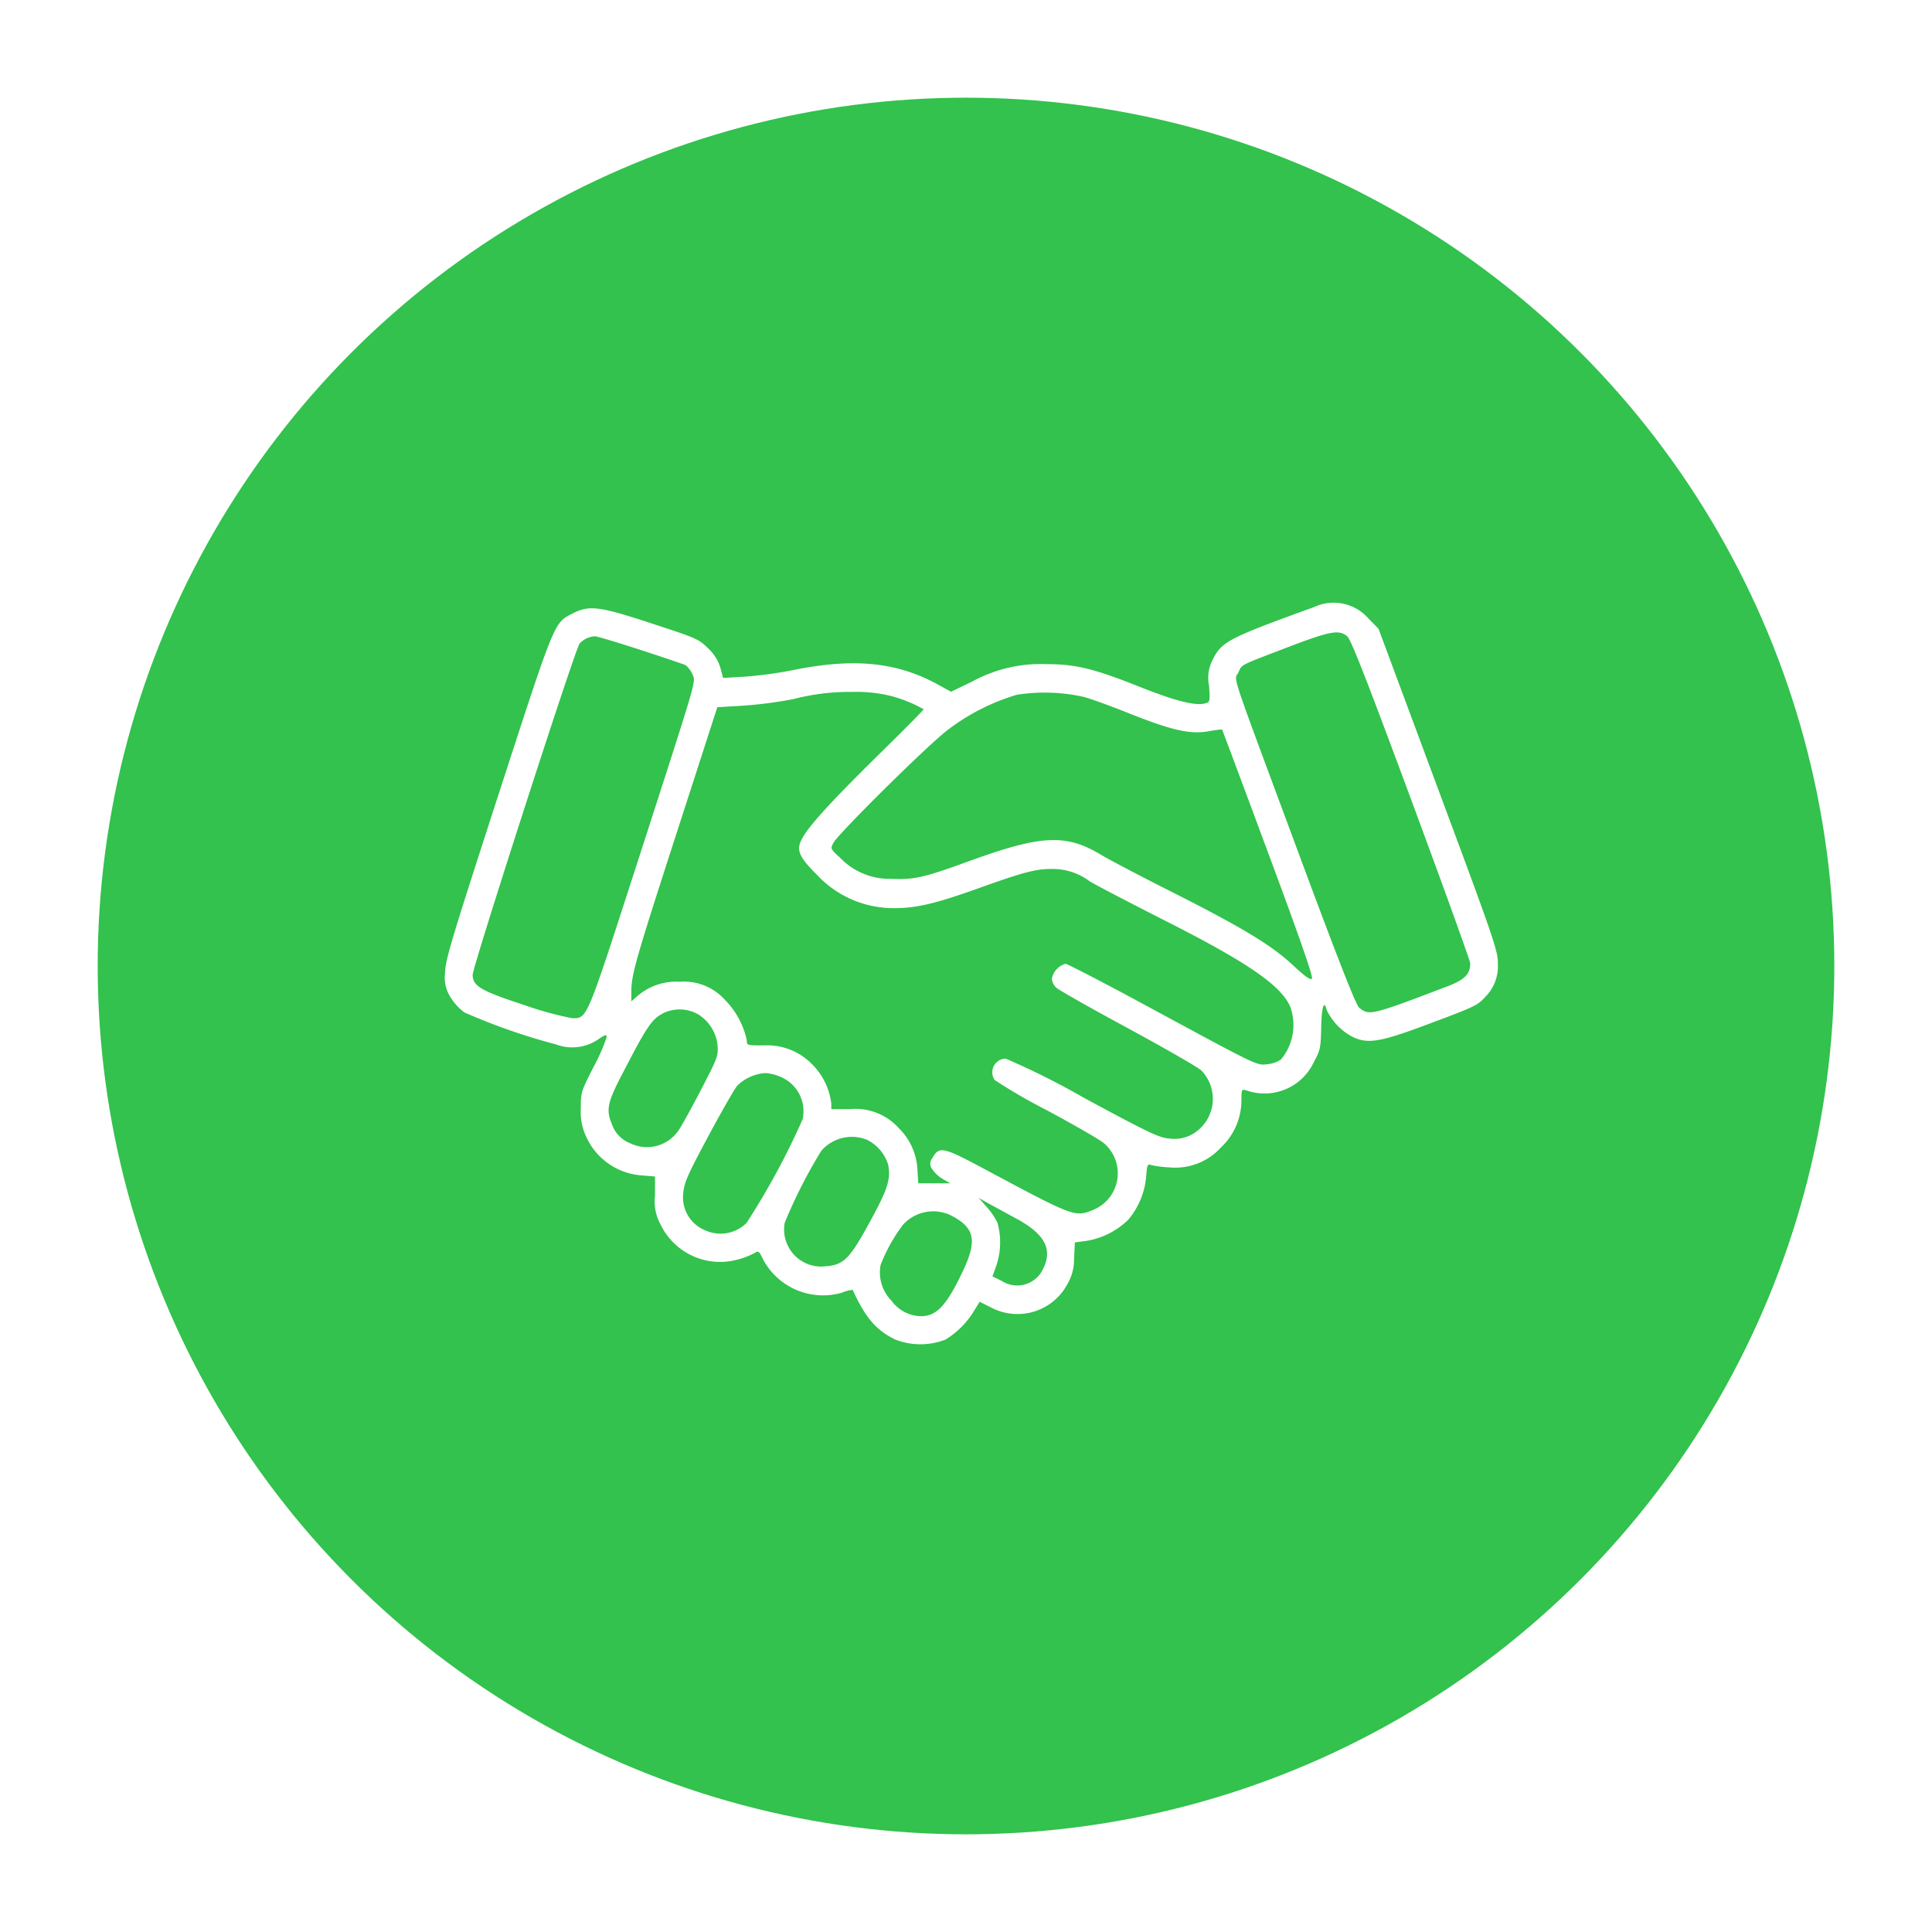 <svg xmlns="http://www.w3.org/2000/svg" xmlns:xlink="http://www.w3.org/1999/xlink" width="178" height="178" viewBox="0 0 178 178">
  <defs>
    <filter id="楕円形_984" x="0" y="0" width="178" height="178" filterUnits="userSpaceOnUse">
      <feOffset dy="4" input="SourceAlpha"/>
      <feGaussianBlur stdDeviation="3" result="blur"/>
      <feFlood flood-color="#222" flood-opacity="0.122"/>
      <feComposite operator="in" in2="blur"/>
      <feComposite in="SourceGraphic"/>
    </filter>
    <clipPath id="clip-path">
      <path id="Mask" d="M0,0H97V97H0Z" fill="#fff"/>
    </clipPath>
  </defs>
  <g id="icon_契約TOP" transform="translate(-2548 16036)">
    <g transform="matrix(1, 0, 0, 1, 2548, -16036)" filter="url(#楕円形_984)">
      <circle id="楕円形_984-2" data-name="楕円形 984" cx="80" cy="80" r="80" transform="translate(9 5)" fill="#32c24d"/>
    </g>
    <g id="マスクグループ_290" data-name="マスクグループ 290" transform="translate(2589 -15999)" clip-path="url(#clip-path)">
      <g id="handshake" transform="translate(0 18.556)">
        <path id="パス_61878" data-name="パス 61878" d="M80.666-435.682c-7.918,2.867-8.545,3.19-9.362,4.88a3.561,3.561,0,0,0-.323,2.374c.095,1.5.095,1.5-.4,1.633-.911.228-2.753-.247-6-1.538-4.254-1.69-5.887-2.089-8.659-2.089a13.124,13.124,0,0,0-6.779,1.614l-1.937.93-1.215-.665c-3.76-2.07-7.729-2.469-13.33-1.329a38.9,38.9,0,0,1-4.462.608l-1.994.114-.247-.93a3.983,3.983,0,0,0-1.139-1.8c-.855-.855-1.044-.93-5.165-2.279-4.9-1.614-5.773-1.709-7.311-.931-1.728.892-1.576.513-6.874,16.824C1.121-404.844.608-403.154.589-401.957a3.325,3.325,0,0,0,.513,2.241,5,5,0,0,0,1.272,1.386,57.132,57.132,0,0,0,8.431,2.943,4.252,4.252,0,0,0,3.969-.513c.627-.418.7-.418.7-.133a17.3,17.3,0,0,1-1.177,2.677c-1.177,2.317-1.2,2.355-1.2,3.893a5.333,5.333,0,0,0,.513,2.62,6.087,6.087,0,0,0,5.165,3.532l1.158.095v1.747a4.481,4.481,0,0,0,.532,2.716,6.091,6.091,0,0,0,7.083,3.19,7.475,7.475,0,0,0,1.538-.589c.38-.247.437-.209.8.57a6.263,6.263,0,0,0,7.254,3.076,3.419,3.419,0,0,1,1.006-.266c1.158,2.545,2.146,3.7,3.874,4.557a6.354,6.354,0,0,0,4.69.019,7.908,7.908,0,0,0,2.64-2.678l.494-.8.987.494a5.214,5.214,0,0,0,7.121-2.165,4.451,4.451,0,0,0,.589-2.317l.076-1.481,1.025-.133a7.191,7.191,0,0,0,3.893-1.956,7.126,7.126,0,0,0,1.652-3.988c.076-1.025.133-1.177.4-1.063a9.651,9.651,0,0,0,1.728.228,5.691,5.691,0,0,0,4.766-1.842,5.95,5.95,0,0,0,1.88-4.33c0-1.006.019-1.044.437-.93a5.014,5.014,0,0,0,6.228-2.583c.608-1.12.646-1.329.684-3.19.038-1.918.266-2.621.513-1.614a5.477,5.477,0,0,0,2.279,2.412c1.443.741,2.545.57,6.912-1.063,4.425-1.652,4.709-1.785,5.374-2.525a4.009,4.009,0,0,0,1.2-3.1c.019-1.158-.323-2.165-5.488-16.046l-5.507-14.812-.949-.969A4.253,4.253,0,0,0,80.666-435.682Zm3.057,2.715c.361.342,1.766,3.95,5.887,15.058,2.981,8.051,5.431,14.831,5.431,15.058,0,.987-.513,1.5-2.032,2.089-7.083,2.7-7.273,2.753-8.2,1.994-.3-.247-1.956-4.462-5.64-14.394-6.437-17.356-5.887-15.666-5.488-16.483.361-.779,0-.589,4.557-2.336C82.166-433.479,82.983-433.631,83.723-432.967Zm-65.19,1.215c2.108.684,4.007,1.329,4.216,1.424a2.181,2.181,0,0,1,.627.836c.323.779.608-.228-5.222,17.831-4.557,14.09-4.462,13.881-5.849,13.862a30.963,30.963,0,0,1-4.424-1.215c-4.007-1.31-4.747-1.747-4.747-2.791,0-.741,9.457-30.079,9.855-30.516a2.088,2.088,0,0,1,1.386-.665C14.546-433,16.426-432.435,18.534-431.751Zm23.015,4.235a12.524,12.524,0,0,1,3.133,1.253c.038.038-1.956,2.051-4.443,4.481-4.519,4.462-6.437,6.608-6.893,7.729-.361.855-.057,1.481,1.519,3.057a9.645,9.645,0,0,0,7.159,3.057c1.994,0,3.836-.437,7.691-1.823,4.14-1.481,5.279-1.785,6.722-1.785a5.674,5.674,0,0,1,3.551,1.139c.627.38,3.665,1.956,6.722,3.513,7.767,3.912,10.919,6.077,11.754,8.051A4.967,4.967,0,0,1,77.609-394a2.628,2.628,0,0,1-1.253.437c-1.006.114-.741.247-10.957-5.279-4.026-2.184-7.482-3.969-7.653-3.969a1.774,1.774,0,0,0-1.253,1.386,1.293,1.293,0,0,0,.437.835c.228.209,3.209,1.9,6.627,3.741,3.418,1.861,6.437,3.589,6.722,3.874a3.758,3.758,0,0,1-.949,5.925,3.419,3.419,0,0,1-1.975.342c-.968-.076-1.747-.437-7.843-3.722a70.367,70.367,0,0,0-7.273-3.646,1.258,1.258,0,0,0-1.006,1.975,50.061,50.061,0,0,0,4.785,2.772c2.507,1.348,4.861,2.7,5.241,3.019a3.641,3.641,0,0,1-1.006,6.19c-1.633.665-1.728.627-10.1-3.855-3.7-1.975-4.045-2.051-4.671-.93a.8.8,0,0,0,0,1.025,3.073,3.073,0,0,0,.987.911l.665.38H44.188l-.076-1.234a5.711,5.711,0,0,0-1.709-3.836,5.351,5.351,0,0,0-4.481-1.766H36.175v-.513a6.107,6.107,0,0,0-1.633-3.475,5.771,5.771,0,0,0-4.576-1.88c-1.557,0-1.576,0-1.576-.475a7.538,7.538,0,0,0-1.994-3.7,5.063,5.063,0,0,0-4.178-1.69,5.476,5.476,0,0,0-3.855,1.272l-.608.532v-.931c0-1.538.418-2.981,4.235-14.774l3.684-11.394,2.26-.133a39.305,39.305,0,0,0,4.728-.608,20.319,20.319,0,0,1,5.431-.665A13.2,13.2,0,0,1,41.548-427.517Zm17.888.114c.627.171,2.545.855,4.273,1.557,3.893,1.538,5.507,1.9,7.216,1.614a10.167,10.167,0,0,1,1.253-.171c.019.019,1.937,5.146,4.254,11.393,2.981,8.013,4.159,11.432,4.026,11.564-.152.152-.646-.209-1.709-1.2-2.013-1.88-4.6-3.437-10.957-6.665-2.924-1.462-5.906-3.038-6.646-3.475-3.3-2.013-5.526-1.918-12.058.437-4.424,1.614-5.241,1.8-7.406,1.709a6.276,6.276,0,0,1-4.671-1.918c-.911-.836-.93-.855-.646-1.386.437-.854,8.83-9.153,10.6-10.463a19.727,19.727,0,0,1,6.3-3.19A16.511,16.511,0,0,1,59.436-427.4ZM23.965-398.121a3.827,3.827,0,0,1,1.728,2.791c.076,1.006.019,1.158-1.481,4.045-.855,1.652-1.785,3.342-2.07,3.76a3.512,3.512,0,0,1-4.481,1.253,2.9,2.9,0,0,1-1.709-1.785c-.551-1.329-.4-2.013,1.082-4.823,2.127-4.121,2.6-4.8,3.57-5.336A3.447,3.447,0,0,1,23.965-398.121Zm7.558,5.735a3.435,3.435,0,0,1,2.013,3.893,68.593,68.593,0,0,1-5.165,9.552,3.4,3.4,0,0,1-3.722.722,3.275,3.275,0,0,1-2.108-3.494c.076-.912.38-1.633,2.317-5.241,1.234-2.3,2.431-4.387,2.658-4.633a4.105,4.105,0,0,1,2.583-1.158A4.25,4.25,0,0,1,31.522-392.387ZM39.46-386.6a3.819,3.819,0,0,1,1.956,2.3c.247,1.348-.019,2.2-1.652,5.2-1.9,3.494-2.431,4.026-4.121,4.159a3.416,3.416,0,0,1-3.76-4.007,45.861,45.861,0,0,1,3.38-6.646A3.738,3.738,0,0,1,39.46-386.6Zm13.71,7.235c2.829,1.519,3.513,3,2.336,4.994a2.628,2.628,0,0,1-3.627.778l-.855-.418.361-1.006a6.71,6.71,0,0,0,.095-3.95,6.332,6.332,0,0,0-1.006-1.462l-.722-.816,1.044.589C51.366-380.348,52.448-379.759,53.17-379.36Zm-5.678-.114c1.9,1.1,2.089,2.222.855,4.88-1.519,3.228-2.45,4.254-3.893,4.254a3.425,3.425,0,0,1-2.715-1.405,3.731,3.731,0,0,1-1.025-3.3,15.111,15.111,0,0,1,2.07-3.722A3.755,3.755,0,0,1,47.492-379.474Z" transform="translate(-0.586 436.053)" fill="#fff"/>
      </g>
    </g>
  </g>
</svg>
